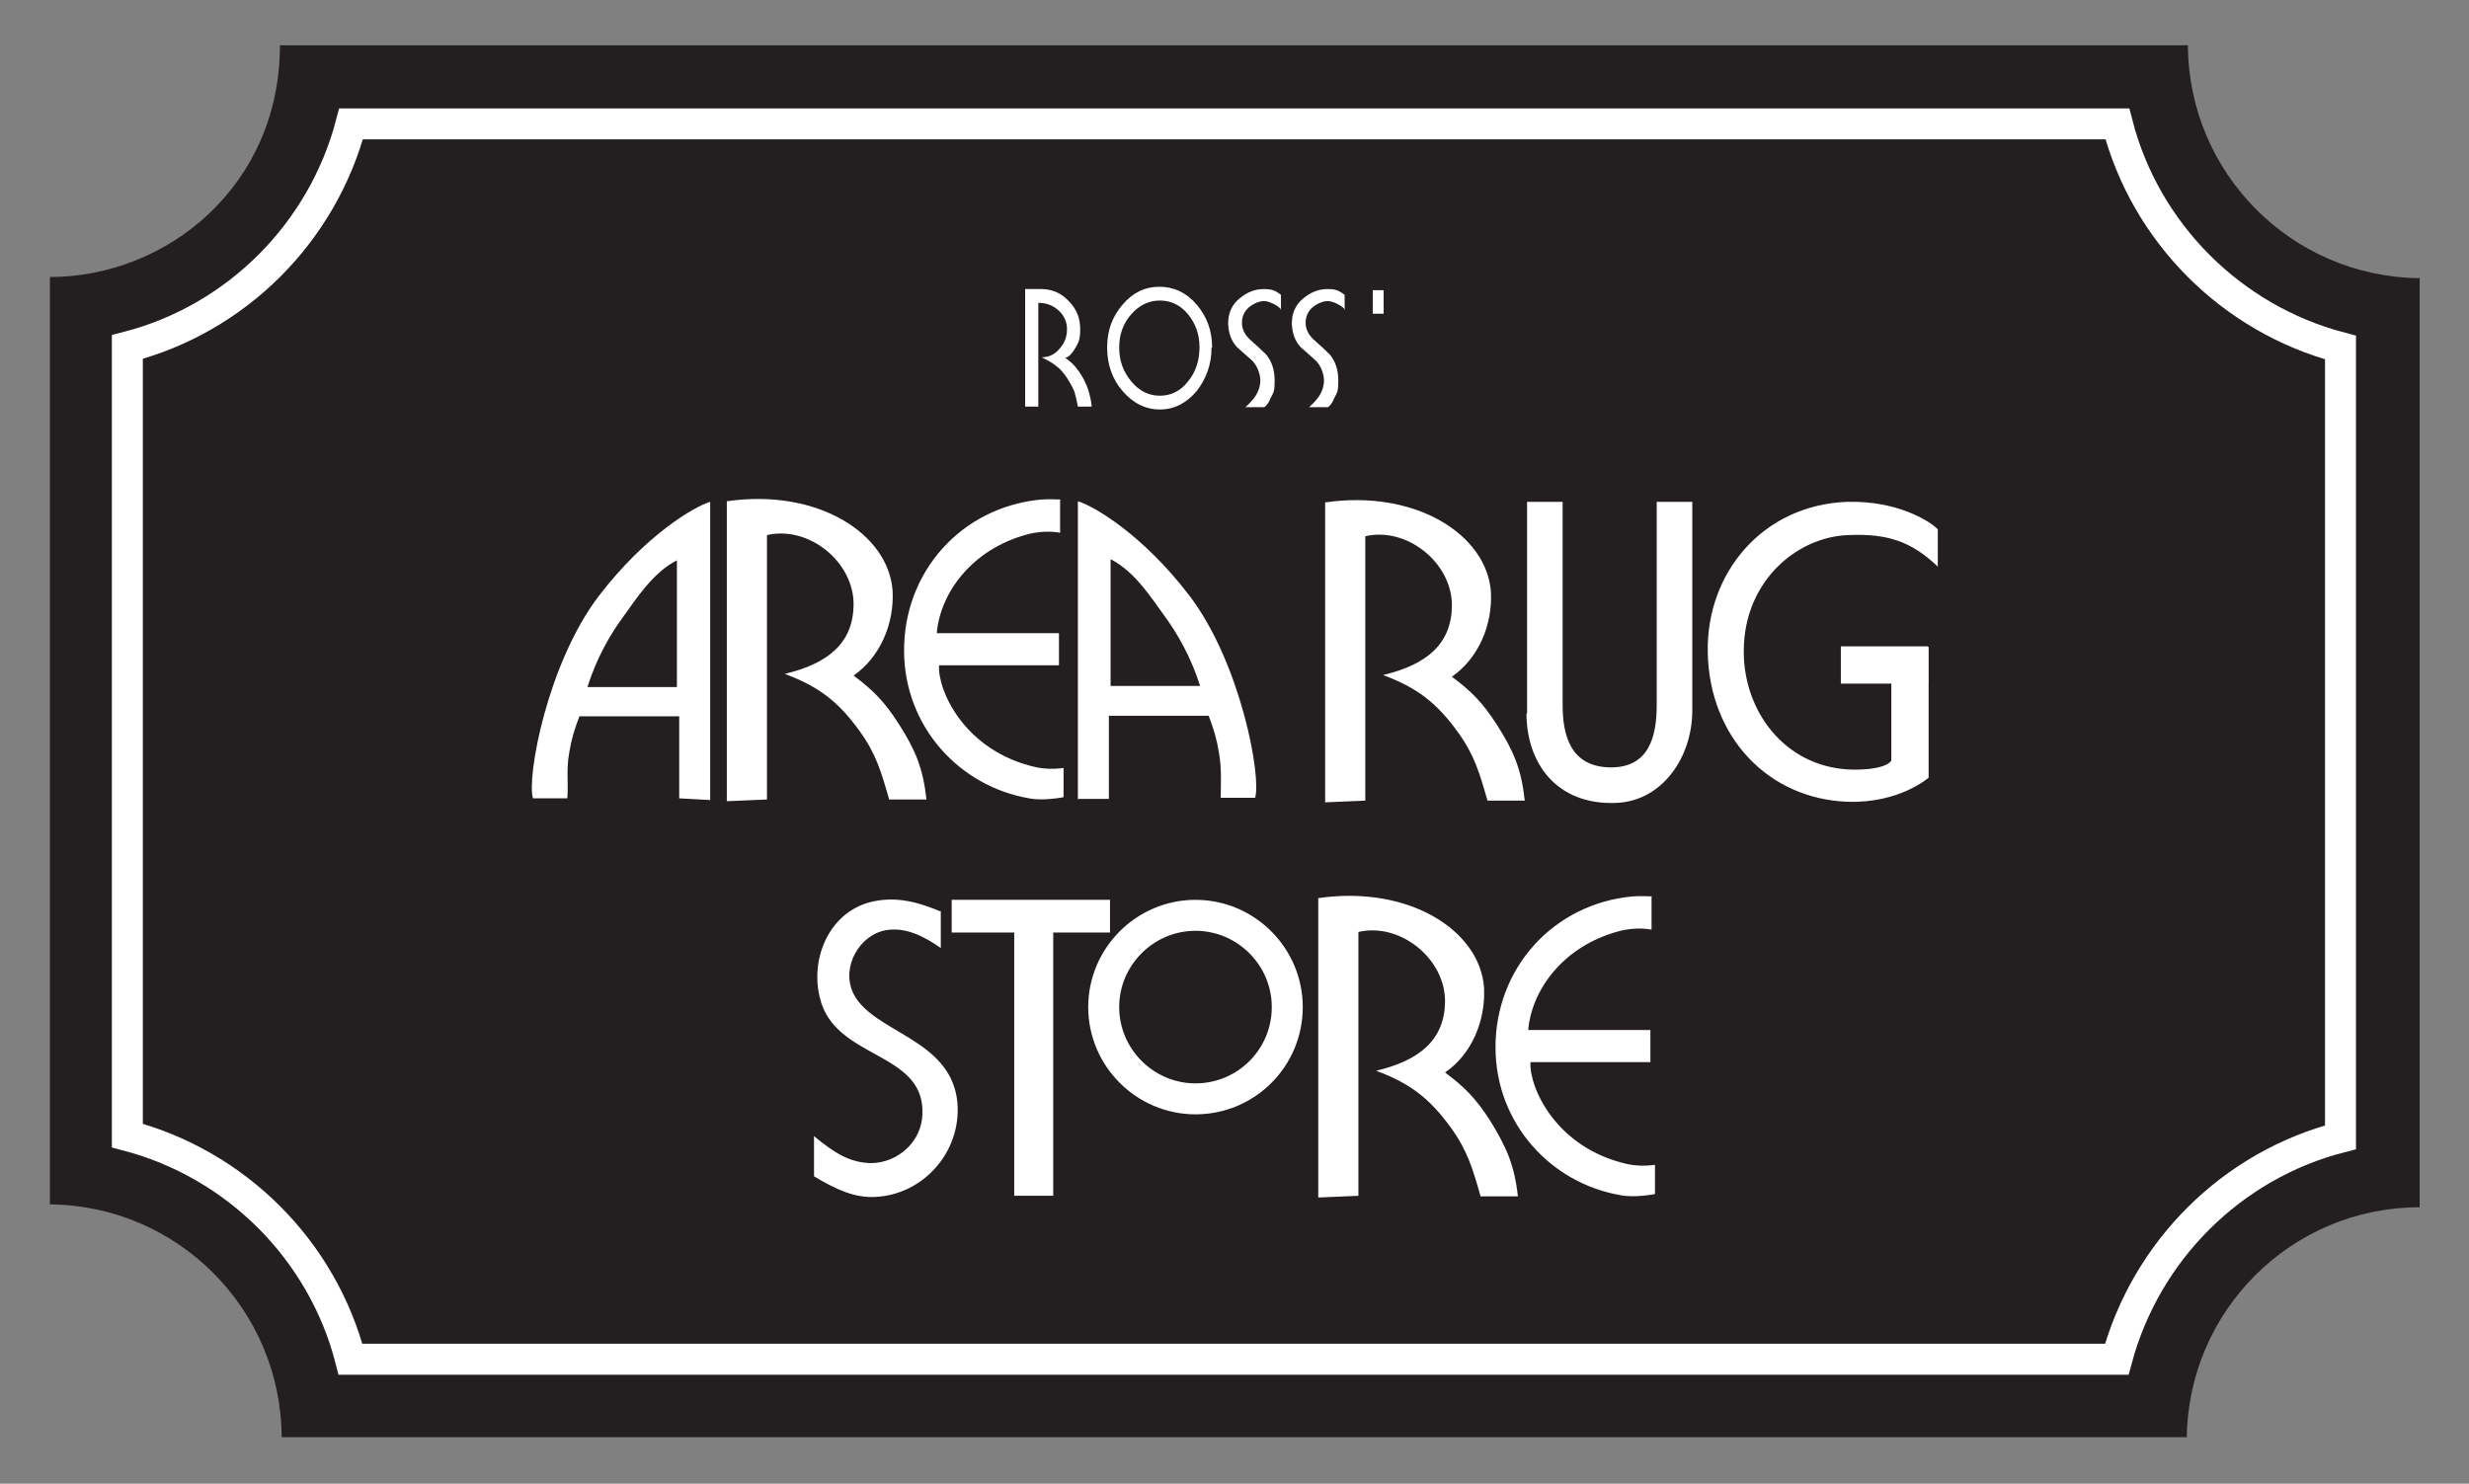 <?xml version="1.0" encoding="UTF-8"?>
<svg id="Layer_1" data-name="Layer 1" xmlns="http://www.w3.org/2000/svg" version="1.1" viewBox="0 0 430.4 258.7">
  <rect x="0" y="0" width="430.4" height="258.7" fill="#808080" stroke="none"/>
  <defs>
    <style>
      .cls-1 {
        stroke-width: 5.4px;
      }

      .cls-1, .cls-2 {
        fill: none;
        stroke: #fff;
      }

      .cls-2 {
        stroke-width: 5.4px;
      }

      .cls-3 {
        fill: #fff;
      }

      .cls-3, .cls-4 {
        stroke-width: 0px;
      }

      .cls-4 {
        fill: #231f20;
      }
    </style>
  </defs>
  <path class="cls-4" d="M381.2,250.8c.2-22.3,18.3-40.3,40.6-40.3V48.5c-22.3-.2-40.3-18.3-40.4-40.6H48.8c0,24.4-19.6,40.4-40.1,40.4v161.7c22.3.2,40.3,18.3,40.4,40.6h332.2Z"/>
  <path class="cls-4" d="M61.1,237c-4.9-19-19.9-34-38.9-39V60.5c19-4.9,34-19.9,39-38.9h307.9c4.9,19,19.9,34,38.9,39v137.7c-19,4.9-33.9,19.8-39,38.7H61.1Z"/>
  <path class="cls-1" d="M61.1,237c-4.9-19-19.9-34-38.9-39V60.5c19-4.9,34-19.9,39-38.9h307.9c4.9,19,19.9,34,38.9,39v137.7c-19,4.9-33.9,19.8-39,38.7H61.1Z"/>
  <path class="cls-3" d="M190.3,70.9h-2.4c-.2-1.1-.4-1.9-.6-2.6-.3-.7-.7-1.5-1.3-2.4-.6-.9-1.2-1.6-1.9-2.1-.6-.5-1.5-1-2.5-1.5,1.2,0,2.3-.5,3.1-1.5.9-1,1.3-2.1,1.3-3.4s-.5-2.4-1.5-3.3c-1-.9-2.2-1.3-3.5-1.3v18.1h-2.3v-20.5h2.8c1.9,0,3.5.7,4.8,2.1,1.4,1.4,2,3,2,4.9s-.3,2.3-.8,3.2c-.6,1-1.1,1.6-1.8,1.8.7.5,1.3,1,1.8,1.6.4.5.9,1.2,1.4,2.1.4.8.7,1.5.9,2.2.2.7.4,1.5.5,2.5Z"/>
  <path class="cls-3" d="M211.2,60.6c0,2.9-.9,5.4-2.6,7.6-1.8,2.1-3.9,3.2-6.4,3.2s-4.7-1.1-6.5-3.2c-1.8-2.1-2.7-4.6-2.7-7.6s.9-5.4,2.7-7.5,3.9-3.1,6.4-3.1,4.7,1,6.5,3.1c1.8,2.1,2.7,4.6,2.7,7.5ZM209.1,60.5c0-2.2-.7-4.1-2-5.7s-3-2.4-4.9-2.4-3.6.8-5,2.4c-1.4,1.6-2.1,3.5-2.1,5.8s.7,4.2,2.1,5.9c1.4,1.7,3.1,2.5,5,2.5s3.6-.8,4.9-2.5c1.4-1.7,2-3.7,2-6Z"/>
  <g>
    <path class="cls-3" d="M223.2,53.8c-.3-.3-.6-.5-.8-.6-.7-.4-1.4-.7-2.1-.7s-1.8.4-2.6,1.1c-.8.7-1.2,1.6-1.2,2.7s.5,2.1,1.5,3c.9.8,1.8,1.6,2.7,2.5,1,1.2,1.5,2.7,1.5,4.6s-.2,2-.7,3c-.3.8-.7,1.3-1.1,1.6h-3.3c.8-.7,1.4-1.4,1.8-2,.5-.8.8-1.7.8-2.7s-.5-2.5-1.4-3.4c-.9-.8-1.8-1.6-2.7-2.4-1-1.1-1.5-2.6-1.5-4.2s.6-3.1,1.9-4.2c1.3-1.1,2.7-1.7,4.3-1.7s2,.3,3,1v2.7Z"/>
    <path class="cls-3" d="M234.3,53.8c-.3-.3-.6-.5-.8-.6-.7-.4-1.4-.7-2.1-.7s-1.8.4-2.6,1.1c-.8.7-1.2,1.6-1.2,2.7s.5,2.1,1.5,3c.9.8,1.8,1.6,2.7,2.5,1,1.2,1.5,2.7,1.5,4.6s-.2,2-.7,3c-.3.8-.7,1.3-1.1,1.6h-3.3c.8-.7,1.4-1.4,1.8-2,.5-.8.8-1.7.8-2.7s-.5-2.5-1.4-3.4c-.9-.8-1.8-1.6-2.7-2.4-1-1.1-1.5-2.6-1.5-4.2s.6-3.1,1.9-4.2c1.3-1.1,2.7-1.7,4.3-1.7s2,.3,3,1v2.7Z"/>
  </g>
  <path class="cls-3" d="M241.2,54.7h-1.9v-4.1h1.9v4.1Z"/>
  <g>
    <path class="cls-3" d="M184.9,87.1s-2.1-.1-3.4,0c-13.9,1.3-24,12.6-23.9,26.5.1,13.1,9.6,23.5,21.8,25.6,2.5.5,6-.2,6-.2v-5.1s-2.2.4-4.7-.1c-12.7-2.8-17.3-13.6-17-17.8h20.9v-5.6h-21.3c.6-7,6.1-14.6,15.7-17.2,3.3-.9,5.8-.3,5.8-.3v-5.7ZM133.7,139.3v-46c7.3-1.7,15.2,4.7,15.1,12.2-.1,6.6-4.4,10.2-12,12,5.9,2.2,9.3,4.8,13,9.9,2.9,4,3.8,7.1,5.2,12h6.5c-.6-5.5-1.9-8.6-4.9-13.3-2.4-3.7-4.3-5.7-7.8-8.3,4.7-3.3,7.1-9.1,6.8-14.8-.7-9.9-13-17.9-28.9-15.6v52.3l7-.3ZM118,119.8h-15.6c1.6-5.1,4-9.2,6.2-12.2,2.2-3,5.1-7.7,9.4-9.9v22.1ZM123.8,139.5v-52c-2.7.8-11.2,5.7-19.4,16.4-9,11.8-12.6,31.6-11.5,35.3h6c.2-2.8-.2-4.8.3-7.8.4-2.5.9-4.1,1.8-6.5h17.4v14.3l5.5.3Z"/>
    <path class="cls-3" d="M193.6,119.6h15.6c-1.6-5.1-4-9.2-6.2-12.2-2.2-3-5.1-7.7-9.4-9.9v22.1ZM187.9,139.4v-52c2.7.8,11.2,5.7,19.4,16.4,9,11.8,12.6,31.6,11.5,35.3h-6c0-2.8.2-4.8-.3-7.8-.4-2.5-.9-4.1-1.8-6.5h-17.4v14.5h-5.5Z"/>
    <path class="cls-3" d="M337.7,92.2c-1.4-1.4-7-4.9-15.6-4.7-14.8.5-24.7,12.4-24.4,26.3.3,14.7,10.5,25.5,24.4,26,9,.3,14.1-4.2,14.1-4.2v-22.8h-6.5v19.8s-.6,1.6-6.5,1.6c-11.3-.1-18.7-9.2-19.2-19.5-.6-12.9,9-21.1,18.2-21.4,6.8-.3,11,1.1,15.6,5.5v-6.5ZM266.1,124.4c0,8.6,5.2,16,15.6,15.6,8.1-.3,13.3-8,13.3-16.1v-36.4h-6.2v35.4c0,5.3-1.2,11.1-8.3,10.9-6.8-.2-8.1-5.7-8.1-10.9v-35.4h-6.2v36.9ZM238,139.5v-46c7.3-1.7,15.2,4.7,15.1,12.2-.1,6.6-4.4,10.2-12,12,5.9,2.2,9.3,4.8,13,9.9,2.9,4,3.8,7.1,5.2,12h6.5c-.6-5.5-1.9-8.6-4.9-13.3-2.4-3.7-4.3-5.7-7.8-8.3,4.7-3.3,7.1-9.1,6.8-14.8-.7-9.9-13-17.9-28.9-15.6v52.3l7-.3Z"/>
  </g>
  <rect class="cls-3" x="320.9" y="112.7" width="15.2" height="6.5"/>
  <g>
    <path class="cls-3" d="M288,156.3s-2.1-.1-3.4,0c-13.9,1.3-24,12.6-23.9,26.5.1,13.1,9.6,23.5,21.8,25.6,2.5.5,6-.2,6-.2v-5.1s-2.2.4-4.7-.1c-12.7-2.8-17.3-13.6-17-17.8h20.9v-5.6h-21.3c.6-7,6.1-14.6,15.7-17.2,3.2-.9,5.8-.3,5.8-.3v-5.7ZM236.8,208.5v-46c7.3-1.7,15.2,4.7,15.1,12.2-.1,6.6-4.4,10.2-12,12,5.9,2.2,9.3,4.8,13,9.9,2.9,4,3.8,7.1,5.2,12h6.5c-.6-5.5-2-8.6-4.9-13.3-2.4-3.7-4.3-5.7-7.8-8.3,4.7-3.2,7.1-9.1,6.8-14.8-.7-9.9-13-17.9-28.9-15.6v52.2l7-.3ZM166,162.6h10.8v45.9h6.8v-45.9h9.9v-5.7h-27.6v5.7ZM163.9,158.9c-3.4-1.4-7.5-2.8-12.2-1.6-7,1.8-10.5,9.6-8.8,16.6,2.5,10.9,18.3,9.3,17.9,20.3-.1,4.9-4.3,8.5-8.8,8.6-3.8,0-6.6-1.8-10.1-4.7v7c3.8,2.3,7.1,3.8,10.7,3.6,8.4-.4,15-7.9,14.3-16.4-1-11.3-14.9-12.2-18.2-19.2-2.1-4.6,1.2-10.1,5.7-10.9,3.4-.6,6.6,1,9.6,3.1v-6.5Z"/>
    <path class="cls-2" d="M208.4,191.6c8.9,0,16-7.2,16-16s-7.2-16-16-16-16,7.2-16,16,7.2,16,16,16Z"/>
  </g>
</svg>